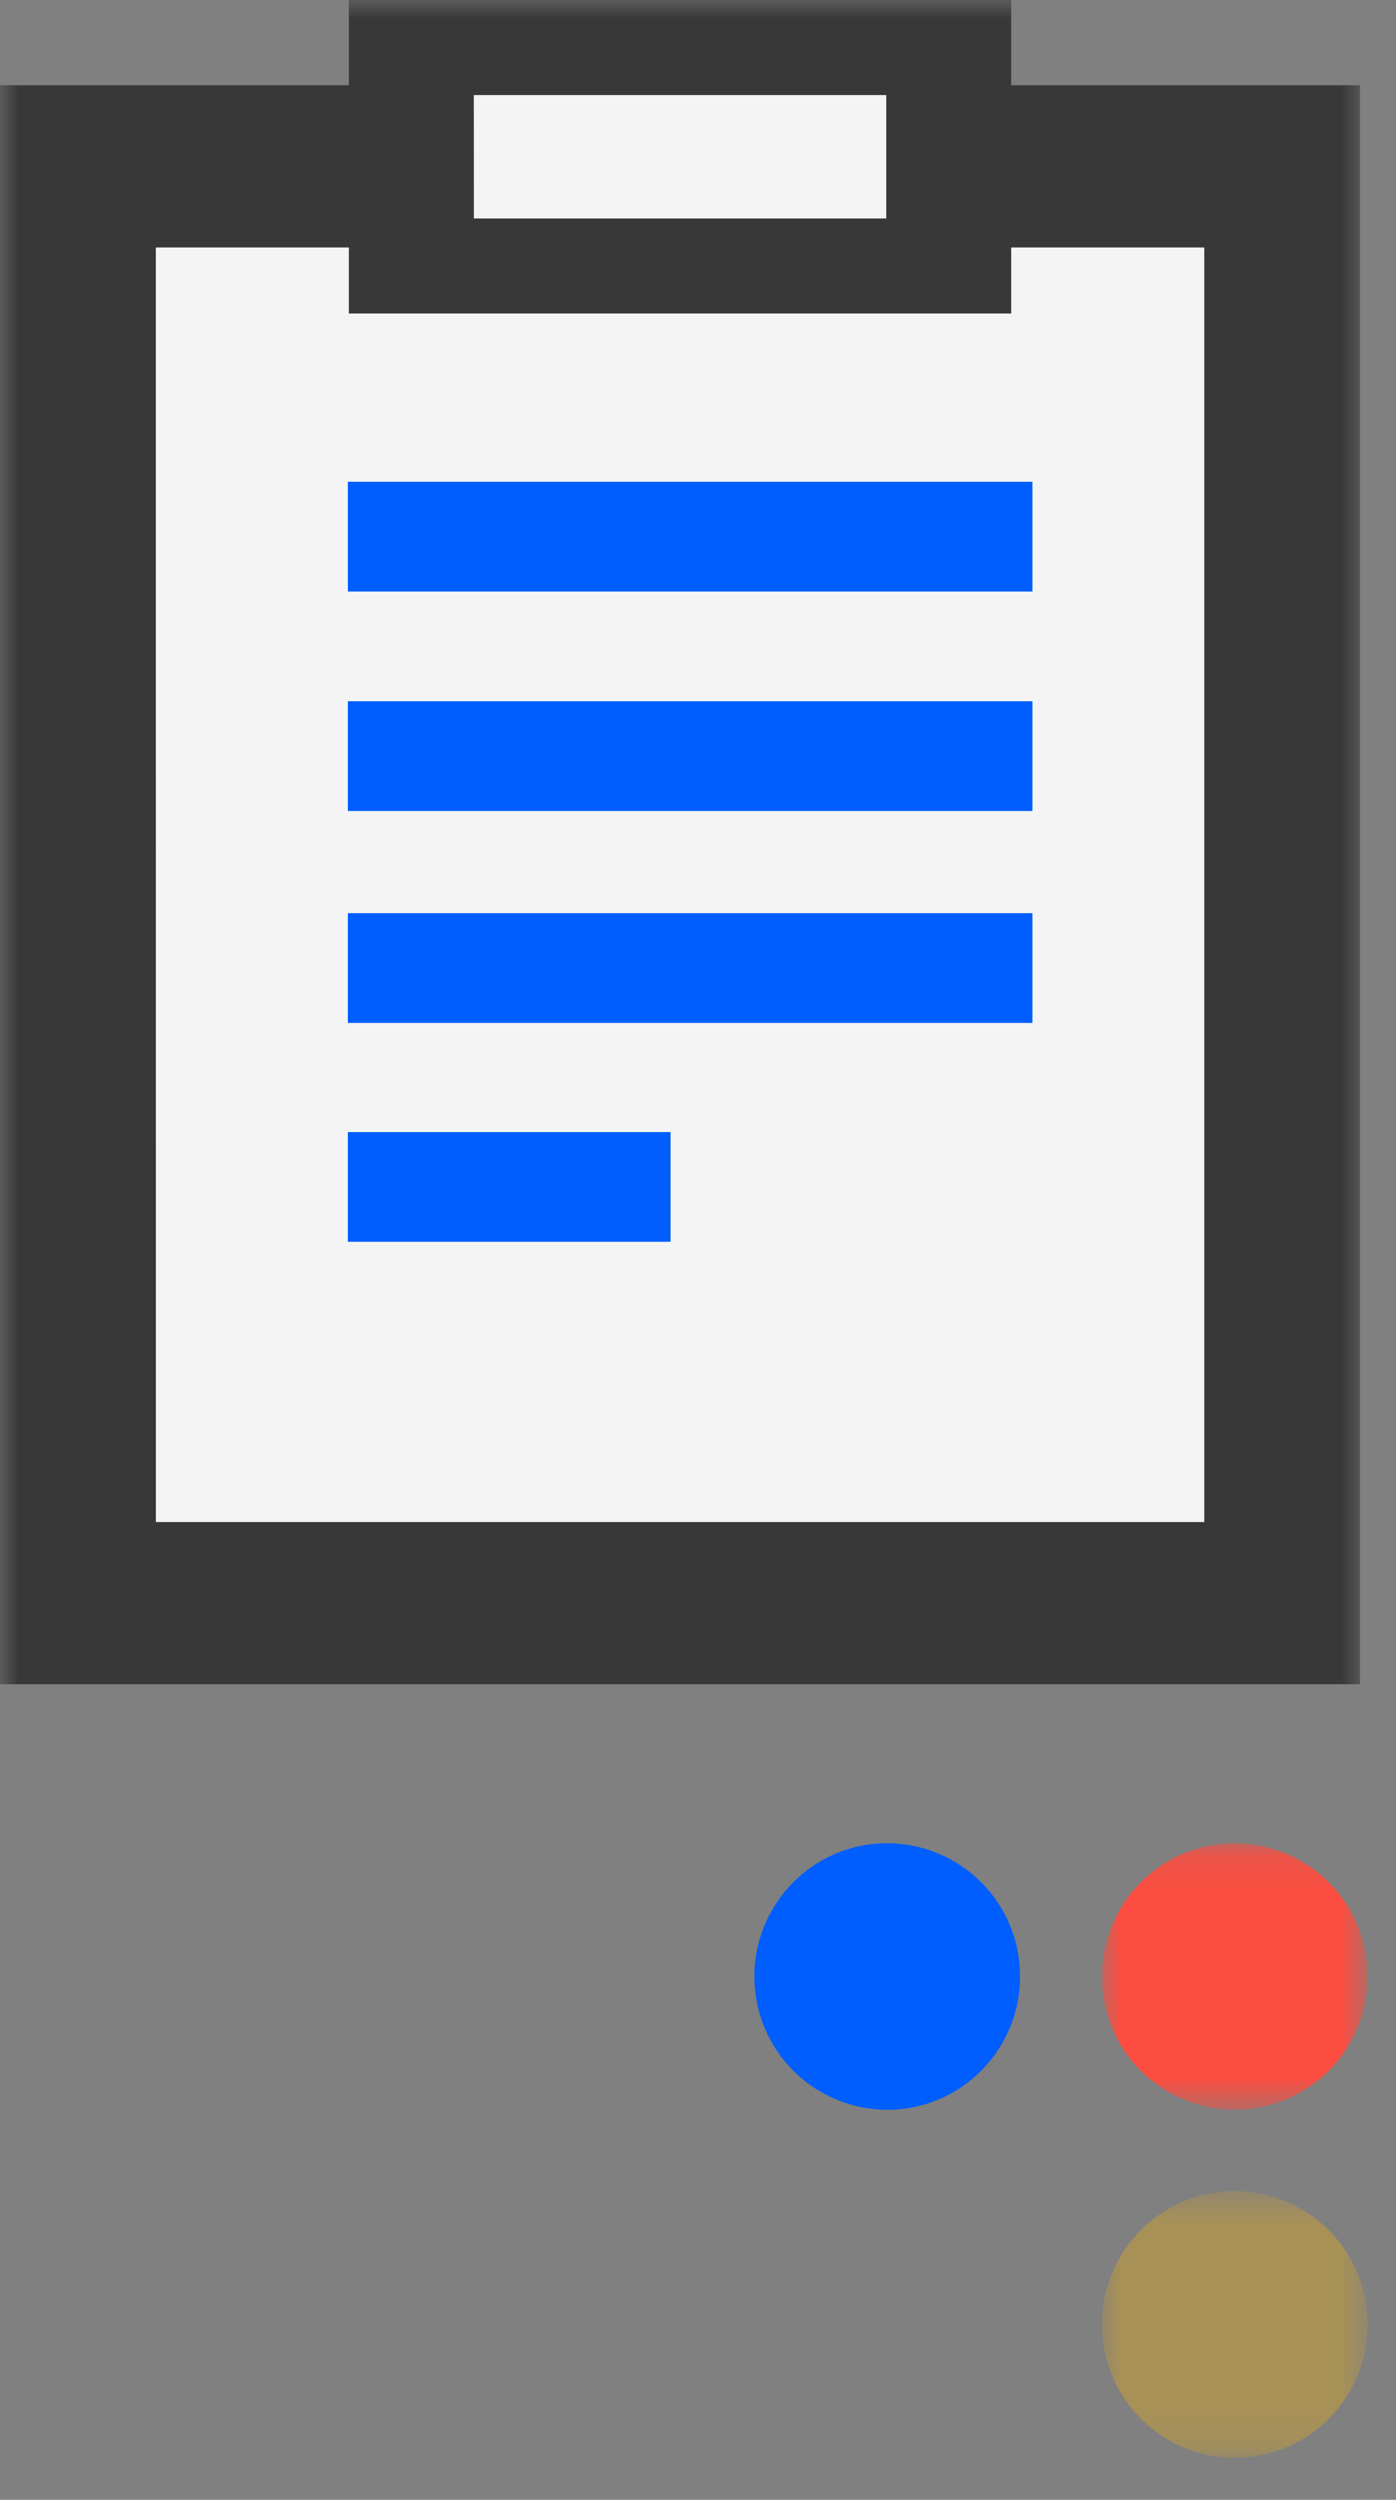 <svg width="38" height="68" viewBox="0 0 38 68" fill="none" xmlns="http://www.w3.org/2000/svg">
<rect x="0" y="0" width="38" height="68" fill="#808080" stroke="none"/>
<g clip-path="url(#clip0_697_18371)">
<mask id="mask0_697_18371" style="mask-type:alpha" maskUnits="userSpaceOnUse" x="29" y="50" width="9" height="8">
<path d="M29.996 50.139H37.227V57.391H29.996V50.139Z" fill="white"/>
</mask>
<g mask="url(#mask0_697_18371)">
<path fill-rule="evenodd" clip-rule="evenodd" d="M33.611 57.391C33.135 57.389 32.663 57.295 32.224 57.112C31.785 56.929 31.386 56.662 31.051 56.326C30.715 55.989 30.449 55.59 30.268 55.151C30.087 54.712 29.995 54.242 29.996 53.768C29.996 51.762 31.614 50.139 33.611 50.139C34.087 50.14 34.559 50.235 34.998 50.418C35.438 50.601 35.837 50.869 36.173 51.206C36.509 51.543 36.775 51.942 36.956 52.382C37.137 52.821 37.229 53.292 37.227 53.767C37.229 54.725 36.85 55.646 36.172 56.325C35.493 57.005 34.572 57.388 33.611 57.391Z" fill="#FC4D40"/>
</g>
<mask id="mask1_697_18371" style="mask-type:alpha" maskUnits="userSpaceOnUse" x="29" y="59" width="9" height="8">
<path d="M29.996 59.602H37.227V66.855H29.996V59.602Z" fill="white"/>
</mask>
<g mask="url(#mask1_697_18371)">
<path fill-rule="evenodd" clip-rule="evenodd" d="M33.612 66.856C31.614 66.856 29.996 65.231 29.996 63.229C29.996 61.225 31.614 59.602 33.612 59.602C34.088 59.604 34.559 59.699 34.999 59.882C35.438 60.065 35.837 60.332 36.173 60.669C36.509 61.005 36.775 61.405 36.956 61.844C37.137 62.283 37.23 62.754 37.228 63.229C37.228 65.231 35.61 66.855 33.612 66.855" fill="#A89157"/>
</g>
<path fill-rule="evenodd" clip-rule="evenodd" d="M24.151 57.391C23.674 57.389 23.203 57.294 22.764 57.111C22.324 56.928 21.925 56.661 21.59 56.324C21.254 55.987 20.988 55.588 20.807 55.149C20.626 54.71 20.534 54.239 20.535 53.765C20.535 51.762 22.153 50.139 24.151 50.139C24.627 50.14 25.098 50.235 25.538 50.417C25.977 50.6 26.377 50.868 26.712 51.205C27.048 51.541 27.314 51.941 27.495 52.38C27.676 52.819 27.768 53.29 27.766 53.765C27.766 55.768 26.148 57.391 24.151 57.391Z" fill="#005EFF"/>
<mask id="mask2_697_18371" style="mask-type:alpha" maskUnits="userSpaceOnUse" x="0" y="0" width="38" height="67">
<path d="M0 66.855H37.228V0H0V66.855Z" fill="white"/>
</mask>
<g mask="url(#mask2_697_18371)">
<path fill-rule="evenodd" clip-rule="evenodd" d="M0 45.814H37.02V2.319H0V45.814Z" fill="#383838"/>
<path fill-rule="evenodd" clip-rule="evenodd" d="M4.243 41.403H32.781V6.732H4.242L4.243 41.403Z" fill="#F4F4F4"/>
<path fill-rule="evenodd" clip-rule="evenodd" d="M9.496 8.528H27.525V0.001H9.496V8.528Z" fill="#383838"/>
<path fill-rule="evenodd" clip-rule="evenodd" d="M12.899 5.943H24.124V2.586H12.898L12.899 5.943Z" fill="#F4F4F4"/>
<path fill-rule="evenodd" clip-rule="evenodd" d="M9.469 22.061H28.104V19.075H9.469V22.061ZM9.469 16.091H28.104V13.105H9.469V16.091ZM9.469 27.825H28.104V24.84H9.469V27.825ZM9.469 33.779H18.253V30.795H9.469V33.779Z" fill="#005EFF"/>
</g>
</g>
<defs>
<clipPath id="clip0_697_18371">
<rect width="37.477" height="67.027" fill="white"/>
</clipPath>
</defs>
</svg>
